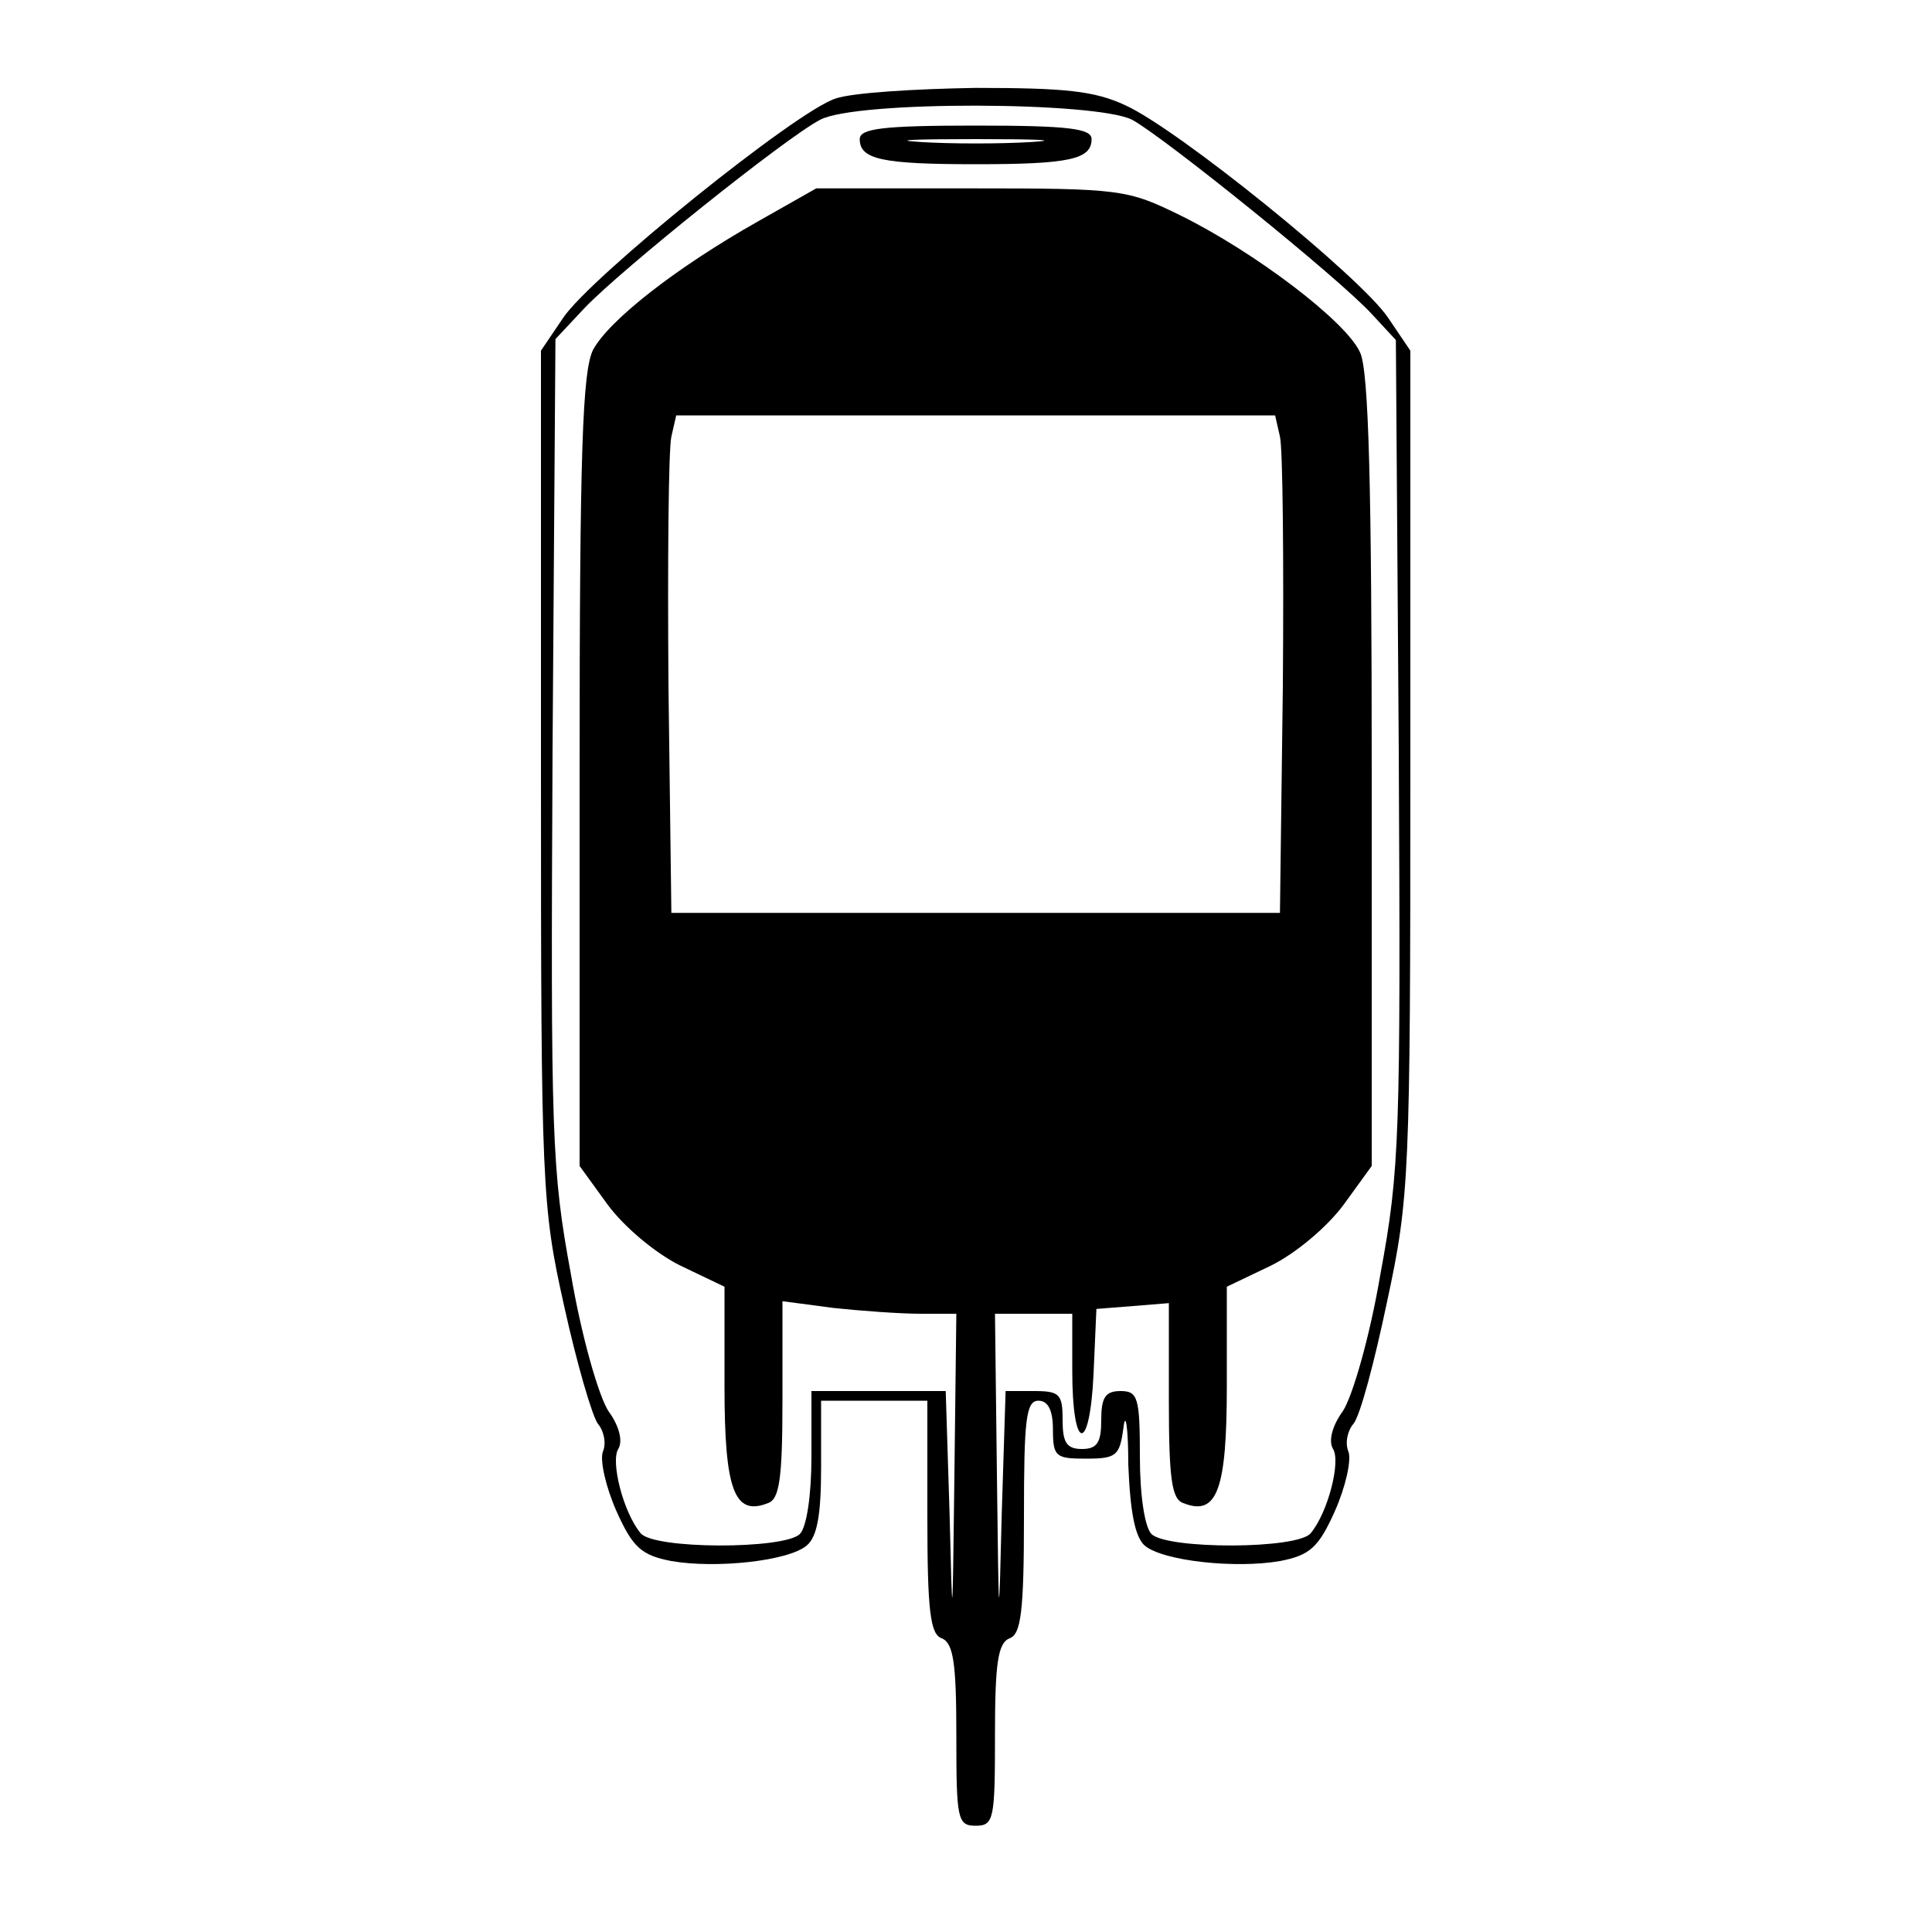 <?xml version="1.0" standalone="no"?>
<!DOCTYPE svg PUBLIC "-//W3C//DTD SVG 20010904//EN"
 "http://www.w3.org/TR/2001/REC-SVG-20010904/DTD/svg10.dtd">
<svg version="1.0" xmlns="http://www.w3.org/2000/svg"
 width="200pt" height="200pt" viewBox="0 0 200 200"
 preserveAspectRatio="xMidYMid meet">

<g transform="translate(0,200) scale(0.1,-0.1)"
fill="#000000" stroke="none">
<path d="M865 1898 c-41 -13 -254 -185 -282 -227 l-23 -34 0 -441 c0 -425 1
-445 24 -548 13 -59 29 -114 35 -122 6 -7 9 -20 5 -29 -3 -9 3 -36 14 -61 17
-38 26 -46 57 -52 46 -8 121 0 140 16 11 9 15 32 15 81 l0 69 55 0 55 0 0
-120 c0 -98 3 -122 15 -126 12 -5 15 -26 15 -100 0 -87 1 -94 20 -94 19 0 20
7 20 94 0 74 3 95 15 100 12 4 15 28 15 126 0 100 2 120 15 120 10 0 15 -10
15 -30 0 -28 3 -30 34 -30 32 0 35 3 39 32 2 18 5 1 5 -38 2 -50 7 -75 17 -84
19 -16 94 -24 140 -16 31 6 40 14 57 52 11 25 17 52 14 61 -4 9 -1 22 5 29 7
8 22 65 35 127 23 107 24 130 24 548 l0 436 -23 34 c-28 42 -217 195 -272 220
-32 15 -63 18 -155 18 -63 -1 -128 -5 -145 -11z m307 -22 c33 -18 213 -163
248 -201 l25 -27 3 -426 c2 -398 1 -433 -19 -541 -11 -65 -29 -127 -39 -142
-11 -15 -15 -31 -10 -39 8 -13 -5 -65 -23 -87 -13 -17 -149 -17 -165 -1 -7 7
-12 40 -12 80 0 61 -2 68 -20 68 -16 0 -20 -7 -20 -30 0 -23 -4 -30 -20 -30
-16 0 -20 7 -20 30 0 27 -3 30 -30 30 l-29 0 -4 -127 c-3 -122 -3 -121 -5 40
l-2 167 40 0 40 0 0 -59 c0 -84 18 -87 22 -4 l3 68 38 3 37 3 0 -101 c0 -81 3
-102 15 -106 35 -14 45 14 45 121 l0 103 46 22 c26 13 58 40 75 63 l29 40 0
408 c0 293 -3 415 -12 434 -14 32 -109 104 -186 142 -55 27 -62 28 -217 28
l-160 0 -60 -34 c-85 -48 -154 -102 -171 -133 -11 -22 -14 -103 -14 -436 l0
-409 29 -40 c17 -23 49 -50 75 -63 l46 -22 0 -103 c0 -107 10 -135 45 -121 12
4 15 26 15 107 l0 102 53 -7 c28 -3 69 -6 90 -6 l37 0 -2 -167 c-2 -161 -2
-162 -5 -40 l-4 127 -69 0 -70 0 0 -68 c0 -40 -5 -73 -12 -80 -16 -16 -152
-16 -165 1 -18 22 -31 74 -23 87 5 8 1 24 -10 39 -10 15 -28 77 -39 142 -20
108 -21 143 -19 542 l3 426 30 32 c38 40 209 177 244 195 37 20 286 19 323 0z
m153 -328 c3 -13 4 -129 3 -258 l-3 -235 -315 0 -315 0 -3 235 c-1 129 0 245
3 258 l5 22 310 0 310 0 5 -22z"/>
<path d="M890 1856 c0 -21 23 -26 120 -26 97 0 120 5 120 26 0 11 -24 14 -120
14 -96 0 -120 -3 -120 -14z m178 -3 c-32 -2 -84 -2 -115 0 -32 2 -6 3 57 3 63
0 89 -1 58 -3z"/>
</g>
</svg>
